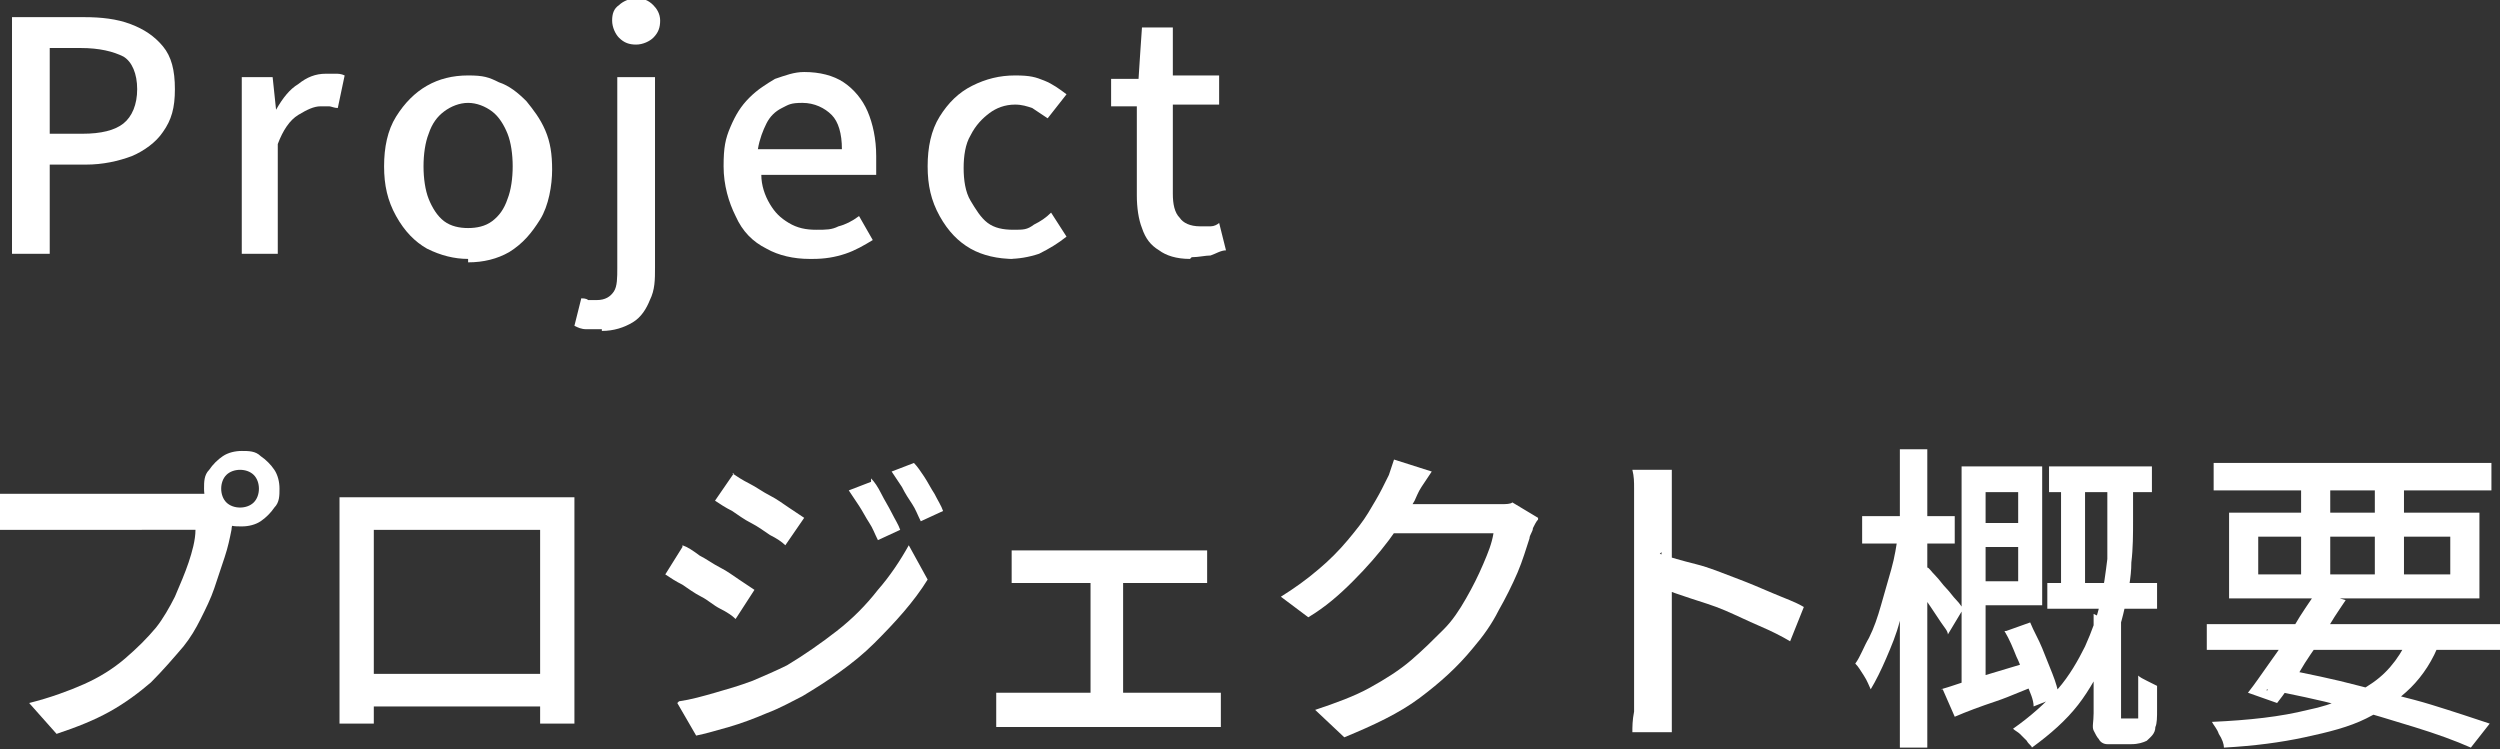 <?xml version="1.0" encoding="UTF-8"?>
<svg id="_レイヤー_1" data-name="レイヤー_1" xmlns="http://www.w3.org/2000/svg" width="145.8" height="43.7" version="1.1" viewBox="0 0 145.8 43.7">
  <rect x="0" y="0" width="145.8" height="43.7" fill="#333333" stroke="none"/>
  <!-- Generator: Adobe Illustrator 29.0.0, SVG Export Plug-In . SVG Version: 2.1.0 Build 186)  -->
  <defs>
    <style>
      .st0 {
        fill: #fff;
      }
    </style>
  </defs>
  <path class="st0" d="M.7,14.8V1h4.2c1,0,1.9.1,2.7.4.8.3,1.4.7,1.9,1.3.5.6.7,1.4.7,2.5s-.2,1.8-.7,2.5c-.4.6-1.1,1.1-1.8,1.4-.8.3-1.7.5-2.7.5h-2.1v5.2H.7ZM2.9,7.8h1.9c1.1,0,1.9-.2,2.4-.6.5-.4.8-1.1.8-2s-.3-1.6-.8-1.9c-.6-.3-1.4-.5-2.5-.5h-1.8v5.1Z"/>
  <path class="st0" d="M14.1,14.8V4.5h1.8l.2,1.9h0c.4-.7.8-1.2,1.3-1.5.5-.4,1-.6,1.6-.6s.5,0,.6,0,.3,0,.5.1l-.4,1.9c-.2,0-.4-.1-.5-.1-.1,0-.3,0-.5,0-.4,0-.8.2-1.3.5s-.9.9-1.2,1.7v6.4h-2.2Z"/>
  <path class="st0" d="M27.3,15.1c-.8,0-1.6-.2-2.4-.6-.7-.4-1.3-1-1.8-1.9s-.7-1.8-.7-2.9.2-2.1.7-2.9,1.1-1.4,1.8-1.8c.7-.4,1.5-.6,2.4-.6s1.2.1,1.8.4c.6.2,1.1.6,1.6,1.1.4.5.8,1,1.1,1.7.3.7.4,1.4.4,2.3s-.2,2.1-.7,2.9-1,1.4-1.8,1.9c-.7.4-1.5.6-2.4.6ZM27.3,13.3c.5,0,1-.1,1.4-.4s.7-.7.9-1.3c.2-.5.3-1.2.3-1.9s-.1-1.4-.3-1.9c-.2-.5-.5-1-.9-1.3-.4-.3-.9-.5-1.4-.5s-1,.2-1.4.5c-.4.3-.7.7-.9,1.3-.2.5-.3,1.2-.3,1.9s.1,1.4.3,1.9c.2.5.5,1,.9,1.3s.9.4,1.4.4Z"/>
  <path class="st0" d="M35.1,19.2c-.3,0-.7,0-.9,0-.3,0-.5-.1-.7-.2l.4-1.6c.1,0,.3,0,.4.1.2,0,.3,0,.5,0,.5,0,.8-.2,1-.5.2-.3.2-.8.2-1.4V4.5h2.2v11.1c0,.7,0,1.3-.3,1.9-.2.5-.5,1-1,1.3-.5.3-1.1.5-1.8.5ZM37.1,2.6c-.4,0-.7-.1-1-.4-.2-.2-.4-.6-.4-1s.1-.7.4-.9c.2-.2.6-.4,1-.4s.7.1,1,.4c.2.2.4.5.4.9s-.1.7-.4,1c-.2.2-.6.4-1,.4Z"/>
  <path class="st0" d="M47.2,15.1c-.9,0-1.8-.2-2.5-.6-.8-.4-1.4-1-1.8-1.9-.4-.8-.7-1.8-.7-2.9s.1-1.6.4-2.3c.3-.7.6-1.2,1.1-1.7.5-.5,1-.8,1.5-1.1.6-.2,1.1-.4,1.7-.4.9,0,1.7.2,2.3.6.6.4,1.1,1,1.4,1.7.3.7.5,1.6.5,2.6s0,.4,0,.6c0,.2,0,.4,0,.5h-6.7c0,.6.2,1.2.5,1.7.3.5.6.8,1.1,1.1.5.3,1,.4,1.6.4s.9,0,1.3-.2c.4-.1.8-.3,1.2-.6l.8,1.4c-.5.3-1,.6-1.6.8-.6.2-1.2.3-1.9.3ZM44.2,8.7h4.9c0-.9-.2-1.6-.6-2s-1-.7-1.7-.7-.8.1-1.2.3c-.4.2-.7.5-.9.9s-.4.9-.5,1.5Z"/>
  <path class="st0" d="M59.1,15.1c-.9,0-1.8-.2-2.5-.6-.7-.4-1.3-1-1.8-1.9s-.7-1.8-.7-2.9.2-2.1.7-2.9,1.1-1.4,1.9-1.8c.8-.4,1.6-.6,2.5-.6s1.2.1,1.7.3c.5.2.9.5,1.3.8l-1.1,1.4c-.3-.2-.6-.4-.9-.6-.3-.1-.6-.2-1-.2-.6,0-1.1.2-1.5.5-.4.3-.8.7-1.1,1.3-.3.5-.4,1.2-.4,1.9s.1,1.4.4,1.9.6,1,1,1.3c.4.3.9.4,1.5.4s.8,0,1.2-.3c.4-.2.7-.4,1-.7l.9,1.4c-.5.4-1,.7-1.6,1-.6.2-1.2.3-1.8.3Z"/>
  <path class="st0" d="M69.4,15.1c-.8,0-1.4-.2-1.8-.5-.5-.3-.8-.7-1-1.3-.2-.5-.3-1.2-.3-1.9v-5.2h-1.5v-1.6h1.6c0-.1.2-3,.2-3h1.8v2.8h2.7v1.7h-2.7v5.2c0,.6.1,1.1.4,1.4.2.3.6.5,1.2.5s.4,0,.6,0c.2,0,.4-.1.5-.2l.4,1.6c-.3,0-.6.2-.9.3-.3,0-.7.1-1.1.1Z"/>
  <path class="st0" d="M13.8,29.8c0,.1-.1.3-.2.5,0,.2-.1.4-.1.6-.1.5-.2,1-.4,1.6-.2.6-.4,1.2-.6,1.8-.2.6-.5,1.2-.8,1.8-.3.6-.6,1.1-1,1.6-.6.7-1.2,1.4-1.9,2.1-.7.6-1.5,1.2-2.4,1.7-.9.5-1.9.9-3.1,1.3l-1.6-1.8c1.2-.3,2.3-.7,3.2-1.1.9-.4,1.7-.9,2.4-1.5s1.3-1.2,1.8-1.8c.4-.5.8-1.2,1.1-1.8.3-.7.6-1.4.8-2s.4-1.3.4-1.9H2c-.4,0-.8,0-1.1,0-.3,0-.6,0-.9,0v-2.1c.2,0,.4,0,.6,0,.2,0,.5,0,.7,0,.2,0,.5,0,.7,0h9.1c.2,0,.4,0,.6,0,.2,0,.4,0,.6,0l1.5.9ZM11.9,28.5c0-.4,0-.8.3-1.1.2-.3.5-.6.8-.8.3-.2.7-.3,1.1-.3s.8,0,1.1.3c.3.2.6.5.8.8.2.3.3.7.3,1.1s0,.8-.3,1.1c-.2.3-.5.6-.8.8-.3.2-.7.3-1.1.3s-.8,0-1.1-.3c-.3-.2-.6-.5-.8-.8-.2-.3-.3-.7-.3-1.1ZM12.9,28.5c0,.3.1.6.3.8.2.2.5.3.8.3s.6-.1.8-.3c.2-.2.3-.5.3-.8s-.1-.6-.3-.8c-.2-.2-.5-.3-.8-.3s-.6.1-.8.3c-.2.2-.3.5-.3.8Z"/>
  <path class="st0" d="M19.8,29c.4,0,.7,0,1,0,.3,0,.6,0,.8,0h11c.3,0,.6,0,.9,0,0,.2,0,.5,0,.8,0,.3,0,.6,0,.8v9.2c0,.2,0,.4,0,.6,0,.3,0,.5,0,.8s0,.5,0,.7c0,.2,0,.3,0,.3h-2s0-.2,0-.4,0-.5,0-.9c0-.3,0-.6,0-.9v-9.1h-9.7v9.7c0,.2,0,.5,0,.7,0,.2,0,.4,0,.6,0,.2,0,.3,0,.3h-2s0-.1,0-.3c0-.2,0-.4,0-.7,0-.2,0-.5,0-.8,0-.3,0-.5,0-.7v-10c0-.3,0-.6,0-.8ZM32.3,39.3v1.9h-11.4v-1.9h11.4Z"/>
  <path class="st0" d="M39.8,31.8c.3.1.6.3,1,.6.4.2.8.5,1.2.7.4.2.8.5,1.1.7.3.2.6.4.9.6l-1.1,1.7c-.2-.2-.5-.4-.9-.6s-.7-.5-1.1-.7c-.4-.2-.8-.5-1.1-.7-.4-.2-.7-.4-1-.6l1-1.6ZM39.6,40.9c.7-.1,1.4-.3,2.1-.5.7-.2,1.4-.4,2.2-.7.7-.3,1.4-.6,2-.9,1-.6,2-1.3,2.9-2,.9-.7,1.7-1.5,2.4-2.4.7-.8,1.3-1.7,1.8-2.6l1.1,2c-.8,1.3-1.9,2.5-3.1,3.7s-2.7,2.2-4.2,3.1c-.6.3-1.3.7-2.1,1-.7.3-1.5.6-2.2.8-.7.2-1.4.4-1.9.5l-1.1-1.9ZM42.7,27.6c.3.2.6.4,1,.6s.8.5,1.2.7.8.5,1.1.7c.3.2.6.4.9.6l-1.1,1.6c-.2-.2-.5-.4-.9-.6-.3-.2-.7-.5-1.1-.7-.4-.2-.8-.5-1.1-.7-.4-.2-.7-.4-1-.6l1.1-1.6ZM50.8,27.9c.2.2.4.5.6.9s.4.7.6,1.1c.2.4.4.7.5,1l-1.3.6c-.2-.4-.3-.7-.5-1-.2-.3-.4-.7-.6-1-.2-.3-.4-.6-.6-.9l1.3-.5ZM53.3,27c.2.2.4.5.6.8.2.3.4.7.6,1,.2.4.4.7.5,1l-1.3.6c-.2-.4-.3-.7-.5-1-.2-.3-.4-.6-.6-1-.2-.3-.4-.6-.6-.9l1.3-.5Z"/>
  <path class="st0" d="M58.1,40.4c.2,0,.5,0,.7,0,.3,0,.5,0,.7,0h10.4c.2,0,.5,0,.7,0,.2,0,.4,0,.6,0v2c-.2,0-.4,0-.7,0-.3,0-.5,0-.6,0h-10.4c-.2,0-.4,0-.7,0-.2,0-.5,0-.7,0v-2ZM59,32.1c.2,0,.4,0,.7,0,.3,0,.5,0,.7,0h8.6c.2,0,.5,0,.7,0,.2,0,.5,0,.7,0v1.9c-.2,0-.4,0-.7,0-.2,0-.5,0-.7,0h-8.6c-.2,0-.4,0-.7,0-.3,0-.5,0-.7,0v-1.9ZM63.6,41.5v-8.3h1.9v8.3h-1.9Z"/>
  <path class="st0" d="M83.5,27.5c-.2.3-.4.6-.6.9-.2.3-.3.6-.4.8-.4.7-.9,1.5-1.5,2.3-.6.8-1.3,1.6-2.1,2.4s-1.6,1.5-2.6,2.1l-1.6-1.2c.8-.5,1.5-1,2.2-1.6.6-.5,1.2-1.1,1.7-1.7.5-.6.9-1.1,1.2-1.6.3-.5.6-1,.8-1.4.1-.2.2-.4.4-.8.1-.3.2-.6.3-.9l2.2.7ZM89.7,30.3c-.1.1-.2.3-.3.5,0,.2-.2.4-.2.6-.2.6-.4,1.3-.7,2-.3.7-.7,1.5-1.1,2.2-.4.8-.9,1.5-1.5,2.2-.9,1.1-1.9,2-3.1,2.9-1.2.9-2.7,1.6-4.4,2.3l-1.7-1.6c1.2-.4,2.3-.8,3.2-1.3.9-.5,1.7-1,2.4-1.6.7-.6,1.3-1.2,1.9-1.8.5-.5.9-1.1,1.3-1.8.4-.7.7-1.3,1-2,.3-.7.5-1.2.6-1.8h-6.7l.7-1.7h5.7c.3,0,.5,0,.8,0,.2,0,.5,0,.6-.1l1.5.9Z"/>
  <path class="st0" d="M95.3,40.3v-10.8c0-.3,0-.6,0-1,0-.4,0-.7-.1-1.1h2.3c0,.3,0,.6,0,1s0,.7,0,1.1v10.8c0,.2,0,.4,0,.7,0,.3,0,.6,0,.9,0,.3,0,.6,0,.8h-2.3c0-.3,0-.7.1-1.2,0-.5,0-.9,0-1.2ZM96.8,32.3c.6.2,1.3.4,2.1.6s1.5.5,2.3.8,1.5.6,2.2.9c.7.3,1.3.5,1.8.8l-.8,2c-.5-.3-1.1-.6-1.8-.9-.7-.3-1.3-.6-2-.9-.7-.3-1.4-.5-2-.7s-1.2-.4-1.7-.6v-2.1Z"/>
  <path class="st0" d="M110.8,31.2l1.1.3c-.1.7-.3,1.5-.5,2.3-.2.8-.4,1.6-.6,2.4-.2.8-.5,1.5-.8,2.2-.3.7-.6,1.3-.9,1.8-.1-.2-.2-.5-.4-.8-.2-.3-.3-.5-.5-.7.3-.4.5-1,.8-1.5.3-.6.5-1.2.7-1.9.2-.7.4-1.4.6-2.1.2-.7.3-1.4.4-2ZM108.6,30.1h5.4v1.6h-5.4v-1.6ZM110.8,26.2h1.6v17.4h-1.6v-17.4ZM112.4,33.1c.1,0,.2.2.5.5.2.2.4.5.6.7.2.2.4.5.6.7.2.2.3.4.4.5l-.9,1.5c0-.2-.2-.4-.4-.7-.2-.3-.4-.6-.6-.9s-.4-.6-.6-.8c-.2-.3-.3-.5-.4-.6l.8-.8ZM113.2,40.2c.7-.2,1.5-.5,2.5-.8s2-.6,3-.9l.3,1.4c-.9.3-1.7.7-2.6,1-.9.3-1.7.6-2.4.9l-.7-1.6ZM114.4,27.2h1.4v13l-1.4.3v-13.4ZM115,27.2h4.1v8.1h-4.1v-1.4h2.7v-5.2h-2.7v-1.4ZM115,30.5h3.4v1.4h-3.4v-1.4ZM117,36.8l1.4-.5c.2.5.5,1,.7,1.5s.4,1,.6,1.5c.2.5.3.9.4,1.3l-1.5.6c0-.4-.2-.8-.4-1.3-.2-.5-.3-1-.6-1.6-.2-.5-.4-1-.7-1.5ZM122.9,28.1h1.5v2.3c0,.7,0,1.6-.1,2.4,0,.9-.2,1.8-.4,2.7-.2.9-.5,1.9-1,2.8s-1,1.9-1.7,2.8c-.7.9-1.6,1.7-2.7,2.5,0-.1-.2-.2-.3-.4-.1-.1-.3-.3-.4-.4-.1-.1-.3-.2-.4-.3,1-.7,1.9-1.5,2.6-2.3.7-.8,1.2-1.7,1.6-2.5.4-.9.7-1.7.9-2.6s.3-1.7.4-2.5c0-.8,0-1.5,0-2.2v-2.3ZM119.4,34h6.4v1.5h-6.4v-1.5ZM119.5,27.2h6v1.5h-6v-1.5ZM120.2,27.6h1.4v7.1h-1.4v-7.1ZM122.3,35.9h1.4v5.7c0,0,0,.1,0,.2s0,0,0,.1c0,0,.1,0,.3,0h.4c0,0,.1,0,.2,0,0,0,.1,0,.1,0,0,0,0,0,0-.2,0,0,0-.2,0-.3,0-.2,0-.4,0-.8s0-.8,0-1.2c.1.1.3.2.5.3.2.1.4.2.6.3,0,.5,0,.9,0,1.4,0,.4,0,.8-.1,1,0,.4-.3.6-.5.8-.2.1-.5.2-.9.2h-.8c-.2,0-.4,0-.6,0-.2,0-.4-.1-.5-.3-.1-.1-.2-.3-.3-.5s0-.5,0-1v-5.8Z"/>
  <path class="st0" d="M128.7,36.4h17.1v1.5h-17.1v-1.5ZM140.6,37l1.7.4c-.4,1.1-1,2-1.7,2.7-.7.7-1.6,1.3-2.6,1.8-1,.5-2.2.8-3.6,1.1s-2.9.5-4.7.6c0-.2-.1-.5-.3-.8-.1-.3-.3-.5-.4-.7,2.2-.1,4-.3,5.6-.7,1.5-.3,2.8-.9,3.8-1.6,1-.7,1.7-1.7,2.2-2.9ZM129.1,27h16.2v1.6h-16.2v-1.6ZM130,29.9h14.6v5h-14.6v-5ZM135.1,34.5l1.7.5c-.4.6-.9,1.3-1.3,2.1-.5.7-1,1.4-1.4,2.1-.5.7-.9,1.3-1.3,1.8l-1.7-.6c.4-.5.8-1.1,1.3-1.8.5-.7,1-1.4,1.4-2.1s.9-1.4,1.3-2ZM131.7,31.3v2.2h11.2v-2.2h-11.2ZM132.2,40.3l.9-1.3c1.5.3,3,.6,4.5,1s2.9.7,4.2,1.1c1.3.4,2.5.8,3.4,1.1l-1.1,1.4c-.9-.4-2-.8-3.3-1.2-1.3-.4-2.6-.8-4.1-1.2s-3-.7-4.5-1ZM134.2,27.6h1.7v6.5h-1.7v-6.5ZM138.5,27.6h1.7v6.5h-1.7v-6.5Z"/>
</svg>
